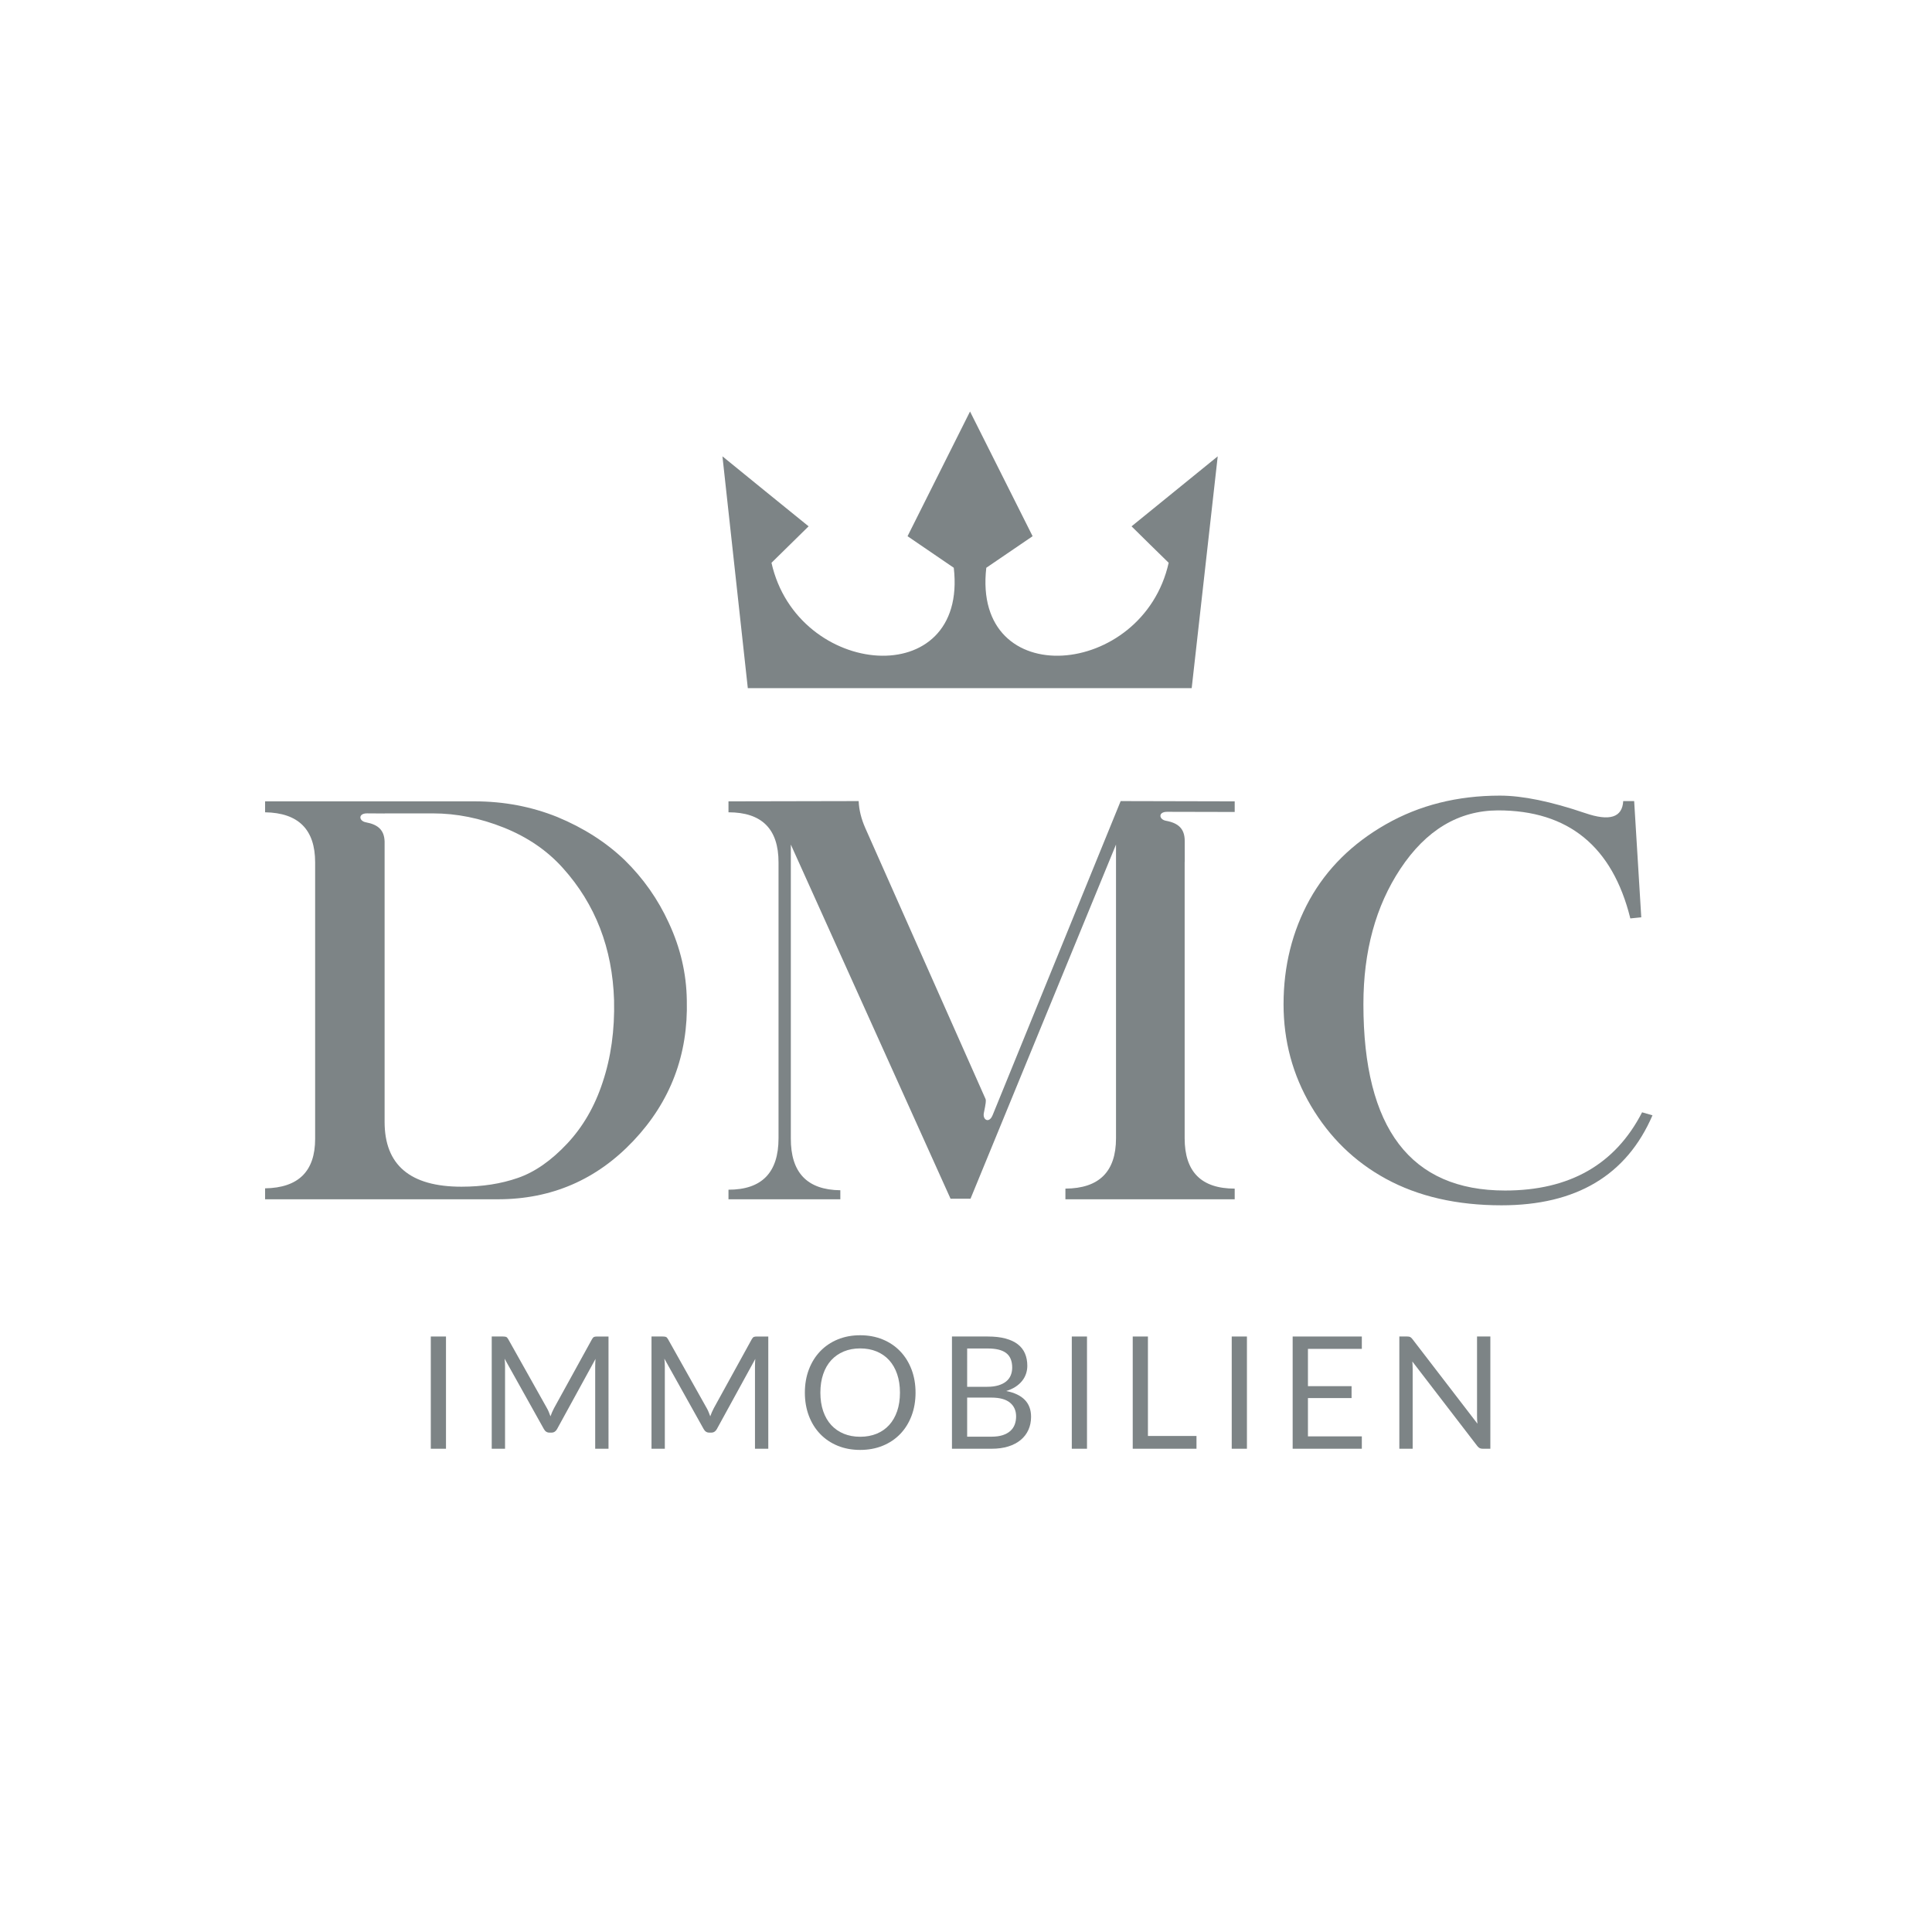 <?xml version="1.0" encoding="UTF-8" standalone="no"?>

<svg
   version="1.1"
   id="svg2"
   width="337.613"
   height="337.613"
   viewBox="0 0 337.613 337.613"
   sodipodi:docname="DMC_Logo_Weiss.eps"
   xmlns:inkscape="http://www.inkscape.org/namespaces/inkscape"
   xmlns:sodipodi="http://sodipodi.sourceforge.net/DTD/sodipodi-0.dtd"
   xmlns="http://www.w3.org/2000/svg"
   xmlns:svg="http://www.w3.org/2000/svg">
  <defs
     id="defs6" />
  <sodipodi:namedview
     id="namedview4"
     pagecolor="#ffffff"
     bordercolor="#000000"
     borderopacity="0.25"
     inkscape:showpageshadow="2"
     inkscape:pageopacity="0.0"
     inkscape:pagecheckerboard="0"
     inkscape:deskcolor="#d1d1d1" />
  <g
     id="g8"
     inkscape:groupmode="layer"
     inkscape:label="ink_ext_XXXXXX"
     transform="matrix(1.333,0,0,-1.333,0,337.613)">
    <g
       id="g10"
       transform="scale(0.1)">
      <path
         d="m 2078.11,1466.79 c 32.02,-11 48.63,-5.74 49.83,15.77 h 14.34 l 9.32,-152.37 -14.34,-1.44 c -23.42,94.41 -81.26,141.62 -173.52,141.62 -51.63,-0.24 -94.29,-25.81 -128,-76.72 -32.27,-48.76 -48.4,-107.92 -48.4,-177.47 0,-162.77 61.9,-244.149 185.72,-244.149 84.61,0 144.49,34.169 179.62,102.529 l 13.62,-3.94 c -33.94,-78.64 -99.91,-117.96 -197.9,-117.96 -58.56,0 -109.12,11.59 -151.66,34.781 -41.11,22.459 -73.85,54.369 -98.23,95.719 -23.91,40.64 -35.85,84.97 -35.85,133.02 0,49.95 11.34,95.6 34.05,136.95 22.71,40.88 56.05,73.86 100.03,98.96 43.98,25.1 93.81,37.64 149.51,37.64 29.63,0 66.92,-7.65 111.86,-22.94"
         style="fill:#7d8486;fill-opacity:1;fill-rule:nonzero;stroke:none"
         id="path14" />
      <path
         d="m 1553.01,1040.5 v 361.75 c 0,0.62 0.11,1.13 0.12,1.74 -0.02,8.43 -0.04,17.91 -0.04,26.27 0,15.8 -8.02,23.45 -24.57,26.49 -9.39,1.72 -10.48,11.74 1.4,11.74 16.97,0 63.65,-0.13 88.7,-0.2 v 13.92 l -149.5,0.35 -167.79,-411.58 -0.01,0.02 c -0.05,-0.11 -0.08,-0.18 -0.12,-0.29 -4.47,-11.02 -13.34,-6.24 -11.41,3.1 2.68,12.96 2.89,16 2.32,17.93 l -157.86,355.69 c -5.25,11.95 -8.12,23.66 -8.6,35.13 l -170.658,-0.35 v -14.35 c 43.738,0 65.608,-21.87 65.608,-65.61 V 1040.5 c 0,-44.941 -21.87,-67.398 -65.608,-67.398 v -12.551 h 146.638 v 11.828 c -43.5,0.48 -65.13,23.18 -64.9,68.121 v 385.06 l 209.39,-464.29 h 26.16 l 190.74,464.29 V 1040.5 c 0,-43.738 -22.11,-65.73 -66.33,-65.969 v -13.98 h 221.93 v 13.98 c -43.74,0 -65.61,21.989 -65.61,65.969"
         style="fill:#7d8486;fill-opacity:1;fill-rule:nonzero;stroke:none"
         id="path16" />
      <path
         d="m 789.938,1113.64 c -10.282,-31.32 -25.696,-57.97 -46.25,-79.95 -21.036,-22.47 -42.665,-37.53 -64.891,-45.178 -21.992,-7.653 -46.609,-11.473 -73.856,-11.473 -67.168,0 -100.75,28.331 -100.75,84.971 v 367.58 c -0.472,14.84 -8.425,22.19 -24.476,25.13 -9.391,1.72 -10.481,11.74 1.406,11.74 12.707,0 14.293,-0.05 23.07,-0.15 v 0.12 h 63.461 c 30.832,0 61.786,-6.22 92.86,-18.65 31.066,-12.43 56.883,-30.11 77.441,-53.05 42.539,-47.33 64.895,-105.05 67.043,-173.18 0.953,-39.2 -4.066,-75.17 -15.058,-107.91 z m 86.761,209.38 c -14.105,30.83 -33.34,58.2 -57.719,82.1 -24.382,23.42 -53.906,42.31 -88.558,56.65 -33.942,13.62 -70.035,20.44 -108.274,20.44 H 347.52 v -14.35 c 43.742,-0.71 65.609,-22.58 65.609,-65.61 v -362.47 c 0,-42.542 -21.867,-64.171 -65.609,-64.889 v -14.34 h 305.105 c 70.27,0 129.543,25.57 177.824,76.719 48.52,51.39 71.824,112.82 69.914,184.28 -0.48,34.9 -8.371,68.72 -23.664,101.47"
         style="fill:#7d8486;fill-opacity:1;fill-rule:nonzero;stroke:none"
         id="path18" />
      <path
         d="m 1562.24,1630.63 c 34.12,303.89 0,0 34.12,303.89 -37.69,-30.67 -75.26,-61.22 -112.96,-91.77 16.14,-16.02 32.4,-31.9 48.66,-47.8 -34,-151.76 -257.94,-170.48 -239.09,-6.52 20.32,13.79 40.52,27.59 60.72,41.38 -27.34,54.45 -54.69,109.02 -82.04,163.47 -27.22,-54.45 -54.56,-109.02 -81.91,-163.47 20.2,-13.79 40.4,-27.59 60.6,-41.38 18.98,-163.96 -204.97,-145.24 -238.97,6.52 16.26,15.9 32.4,31.78 48.66,47.8 -37.69,30.55 -75.385,61.1 -112.952,91.77 33.254,-303.89 0,0 33.254,-303.89 194.008,0 387.898,0 581.908,0"
         style="fill:#7d8486;fill-opacity:1;fill-rule:evenodd;stroke:none"
         id="path20" />
      <path
         d="M 584.66,633.52 H 564.742 V 780.66 H 584.66 V 633.52"
         style="fill:#7d8486;fill-opacity:1;fill-rule:nonzero;stroke:none"
         id="path22" />
      <path
         d="m 719.527,681.52 c 0.719,-1.809 1.422,-3.641 2.106,-5.489 0.683,1.918 1.402,3.75 2.156,5.489 0.754,1.75 1.606,3.511 2.566,5.289 l 49.801,90.461 c 0.891,1.57 1.813,2.531 2.774,2.871 0.957,0.347 2.328,0.519 4.105,0.519 h 14.684 V 633.52 h -17.457 v 108.121 c 0,1.441 0.035,2.98 0.105,4.621 0.067,1.636 0.168,3.32 0.305,5.027 l -50.414,-92 c -1.711,-3.078 -4.11,-4.617 -7.188,-4.617 h -2.875 c -3.078,0 -5.476,1.539 -7.183,4.617 l -51.547,92.313 c 0.207,-1.782 0.359,-3.532 0.465,-5.231 0.097,-1.723 0.152,-3.289 0.152,-4.73 V 633.52 h -17.457 v 147.14 h 14.684 c 1.777,0 3.144,-0.172 4.105,-0.519 0.961,-0.34 1.883,-1.301 2.774,-2.871 l 50.824,-90.559 c 0.961,-1.652 1.797,-3.379 2.515,-5.191"
         style="fill:#7d8486;fill-opacity:1;fill-rule:nonzero;stroke:none"
         id="path24" />
      <path
         d="m 928.992,681.52 c 0.719,-1.809 1.422,-3.641 2.106,-5.489 0.683,1.918 1.402,3.75 2.156,5.489 0.75,1.75 1.605,3.511 2.566,5.289 l 49.797,90.461 c 0.891,1.57 1.817,2.531 2.774,2.871 0.961,0.347 2.328,0.519 4.109,0.519 h 14.68 V 633.52 h -17.453 v 108.121 c 0,1.441 0.035,2.98 0.101,4.621 0.067,1.636 0.172,3.32 0.309,5.027 l -50.414,-92 c -1.711,-3.078 -4.11,-4.617 -7.188,-4.617 h -2.875 c -3.078,0 -5.476,1.539 -7.187,4.617 l -51.543,92.313 c 0.207,-1.782 0.355,-3.532 0.461,-5.231 0.101,-1.723 0.152,-3.289 0.152,-4.73 V 633.52 H 854.09 v 147.14 h 14.683 c 1.778,0 3.145,-0.172 4.106,-0.519 0.961,-0.34 1.883,-1.301 2.773,-2.871 l 50.825,-90.559 c 0.957,-1.652 1.796,-3.379 2.515,-5.191"
         style="fill:#7d8486;fill-opacity:1;fill-rule:nonzero;stroke:none"
         id="path26" />
      <path
         d="m 1179.78,707.039 c 0,9.031 -1.23,17.141 -3.69,24.332 -2.47,7.188 -5.96,13.258 -10.47,18.231 -4.52,4.957 -10,8.777 -16.44,11.449 -6.43,2.668 -13.62,4 -21.56,4 -7.87,0 -15.02,-1.332 -21.46,-4 -6.43,-2.672 -11.92,-6.492 -16.48,-11.449 -4.55,-4.973 -8.06,-11.043 -10.52,-18.231 -2.46,-7.191 -3.7,-15.301 -3.7,-24.332 0,-9.039 1.24,-17.129 3.7,-24.289 2.46,-7.148 5.97,-13.211 10.52,-18.168 4.56,-4.961 10.05,-8.762 16.48,-11.402 6.44,-2.629 13.59,-3.95 21.46,-3.95 7.94,0 15.13,1.321 21.56,3.95 6.44,2.64 11.92,6.441 16.44,11.402 4.51,4.957 8,11.02 10.47,18.168 2.46,7.16 3.69,15.25 3.69,24.289 z m 20.44,0 c 0,-11.019 -1.75,-21.141 -5.24,-30.34 -3.49,-9.211 -8.42,-17.14 -14.79,-23.769 -6.36,-6.641 -14.01,-11.789 -22.94,-15.461 -8.94,-3.66 -18.81,-5.489 -29.63,-5.489 -10.81,0 -20.67,1.829 -29.57,5.489 -8.9,3.672 -16.53,8.82 -22.9,15.461 -6.36,6.629 -11.29,14.558 -14.78,23.769 -3.49,9.199 -5.24,19.321 -5.24,30.34 0,11.02 1.75,21.133 5.24,30.34 3.49,9.203 8.42,17.152 14.78,23.82 6.37,6.68 14,11.86 22.9,15.563 8.9,3.687 18.76,5.539 29.57,5.539 10.82,0 20.69,-1.852 29.63,-5.539 8.93,-3.703 16.58,-8.883 22.94,-15.563 6.37,-6.668 11.3,-14.617 14.79,-23.82 3.49,-9.207 5.24,-19.32 5.24,-30.34"
         style="fill:#7d8486;fill-opacity:1;fill-rule:nonzero;stroke:none"
         id="path28" />
      <path
         d="m 1267.88,700.57 v -51.238 h 31.83 c 5.68,0 10.56,0.648 14.63,1.949 4.07,1.309 7.43,3.141 10.07,5.5 2.63,2.36 4.57,5.168 5.8,8.418 1.23,3.25 1.84,6.821 1.84,10.731 0,7.601 -2.68,13.601 -8.06,18.019 -5.37,4.41 -13.5,6.621 -24.38,6.621 z m 0,14.168 h 26.28 c 5.62,0 10.48,0.621 14.59,1.852 4.1,1.23 7.51,2.941 10.21,5.129 2.71,2.191 4.71,4.84 6.01,7.961 1.3,3.109 1.95,6.519 1.95,10.218 0,8.622 -2.6,14.954 -7.8,18.993 -5.21,4.039 -13.28,6.058 -24.24,6.058 h -27 z m -19.92,-81.218 v 147.14 h 46.92 c 9.04,0 16.83,-0.89 23.36,-2.672 6.54,-1.777 11.91,-4.316 16.13,-7.597 4.21,-3.289 7.32,-7.309 9.34,-12.071 2.02,-4.75 3.03,-10.109 3.03,-16.058 0,-3.633 -0.56,-7.121 -1.7,-10.481 -1.13,-3.351 -2.84,-6.472 -5.13,-9.34 -2.29,-2.871 -5.17,-5.441 -8.63,-7.703 -3.45,-2.258 -7.51,-4.109 -12.16,-5.539 10.74,-2.129 18.85,-6 24.33,-11.609 5.48,-5.61 8.22,-13.008 8.22,-22.18 0,-6.23 -1.15,-11.91 -3.44,-17.039 -2.3,-5.141 -5.65,-9.551 -10.07,-13.25 -4.41,-3.691 -9.82,-6.551 -16.22,-8.57 -6.4,-2.02 -13.71,-3.031 -21.92,-3.031 h -52.06"
         style="fill:#7d8486;fill-opacity:1;fill-rule:nonzero;stroke:none"
         id="path30" />
      <path
         d="m 1424.98,633.52 h -19.92 v 147.14 h 19.92 V 633.52"
         style="fill:#7d8486;fill-opacity:1;fill-rule:nonzero;stroke:none"
         id="path32" />
      <path
         d="m 1504.86,650.262 h 63.66 V 633.52 h -83.58 v 147.14 h 19.92 V 650.262"
         style="fill:#7d8486;fill-opacity:1;fill-rule:nonzero;stroke:none"
         id="path34" />
      <path
         d="m 1634.64,633.52 h -19.92 v 147.14 h 19.92 V 633.52"
         style="fill:#7d8486;fill-opacity:1;fill-rule:nonzero;stroke:none"
         id="path36" />
      <path
         d="m 1785.27,780.66 v -16.219 h -70.64 v -48.882 h 57.19 v -15.61 h -57.19 v -50.211 h 70.64 V 633.52 h -90.67 v 147.14 h 90.67"
         style="fill:#7d8486;fill-opacity:1;fill-rule:nonzero;stroke:none"
         id="path38" />
      <path
         d="m 1848.67,779.988 c 0.86,-0.437 1.83,-1.347 2.93,-2.718 l 85.22,-110.891 c -0.2,1.781 -0.34,3.5 -0.41,5.18 -0.07,1.679 -0.1,3.3 -0.1,4.882 V 780.66 h 17.45 V 633.52 h -10.06 c -1.57,0 -2.89,0.269 -3.95,0.82 -1.06,0.551 -2.11,1.469 -3.13,2.769 l -85.12,110.789 c 0.13,-1.707 0.24,-3.378 0.3,-5.027 0.07,-1.641 0.11,-3.152 0.11,-4.512 V 633.52 h -17.46 v 147.14 h 10.27 c 1.78,0 3.09,-0.219 3.95,-0.672"
         style="fill:#7d8486;fill-opacity:1;fill-rule:nonzero;stroke:none"
         id="path40" />
    </g>
  </g>
</svg>